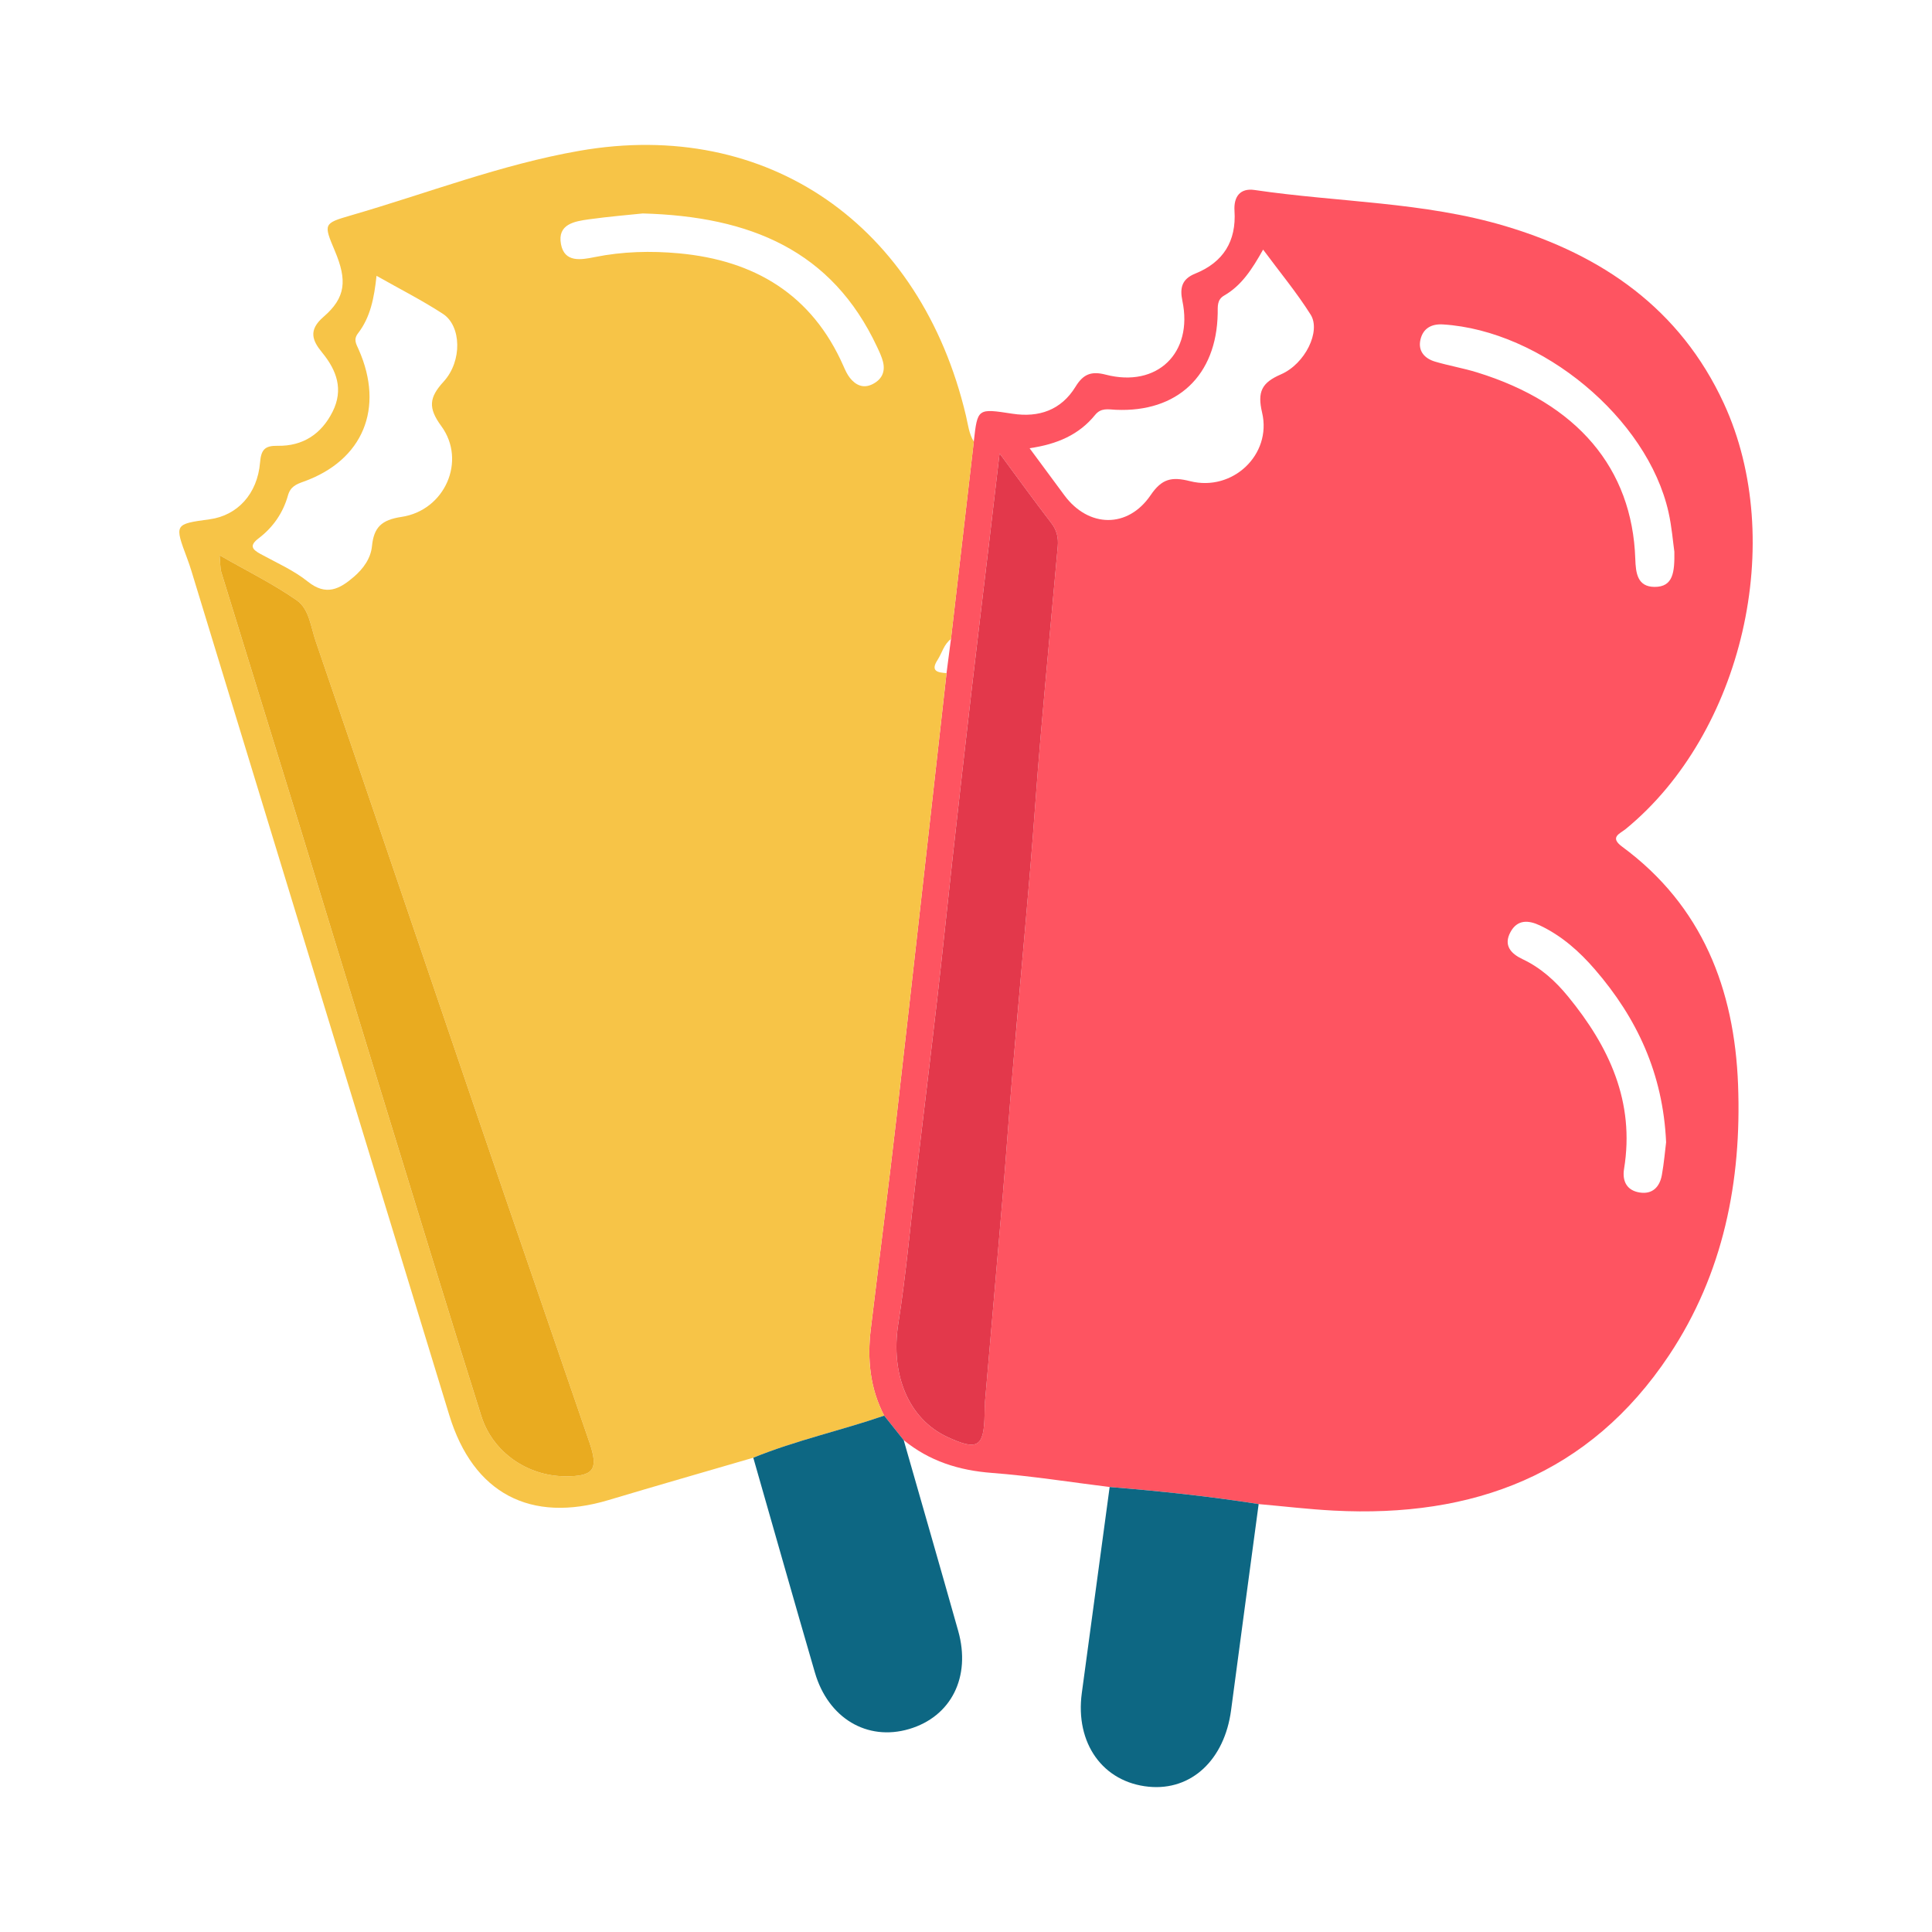 <?xml version="1.0" encoding="utf-8"?>
<!-- Generator: Adobe Illustrator 17.0.0, SVG Export Plug-In . SVG Version: 6.00 Build 0)  -->
<!DOCTYPE svg PUBLIC "-//W3C//DTD SVG 1.1//EN" "http://www.w3.org/Graphics/SVG/1.1/DTD/svg11.dtd">
<svg version="1.1" id="Layer_1" xmlns="http://www.w3.org/2000/svg" xmlns:xlink="http://www.w3.org/1999/xlink" x="0px" y="0px"
	 width="200px" height="200px" viewBox="0 0 200 200" enable-background="new 0 0 200 200" xml:space="preserve">

<g>
	<path fill="#FE5461" d="M100.806,45.722c0.389-3.477,0.385-3.448,4.005-2.893c2.735,0.419,5.044-0.372,6.532-2.803
		c0.781-1.276,1.603-1.636,3.115-1.243c5.333,1.386,9.072-2.241,7.943-7.634c-0.285-1.36-0.052-2.268,1.334-2.827
		c2.9-1.171,4.262-3.355,4.06-6.498c-0.094-1.465,0.584-2.376,2.079-2.155c8.653,1.278,17.517,1.218,25.967,3.741
		c10.016,2.991,18.089,8.55,22.611,18.353c6.557,14.218,1.939,34.143-10.149,44.048c-0.607,0.498-1.725,0.846-0.374,1.841
		c8.294,6.11,11.621,14.747,11.995,24.638c0.378,9.976-1.512,19.541-7.131,27.987c-8.248,12.396-20.318,16.855-34.722,16.101
		c-2.596-0.136-5.183-0.446-7.774-0.675c-5.117-0.807-10.264-1.351-15.425-1.767c-4.062-0.502-8.114-1.15-12.191-1.46
		c-3.423-0.26-6.473-1.221-9.13-3.394c-0.673-0.844-1.345-1.688-2.018-2.532c-1.477-2.829-1.763-5.85-1.389-8.96
		c0.891-7.411,1.851-14.815,2.7-22.231c1.743-15.222,3.431-30.45,5.141-45.676c0.153-1.178,0.305-2.355,0.458-3.533
		C99.23,59.34,100.018,52.531,100.806,45.722z M103.475,46.937c-0.41,3.5-0.745,6.38-1.086,9.26
		c-0.59,4.982-1.198,9.962-1.775,14.945c-0.685,5.922-1.354,11.845-2.014,17.77c-0.529,4.756-1.009,9.517-1.555,14.271
		c-0.725,6.308-1.494,12.611-2.242,18.917c-0.592,4.982-1.031,9.988-1.815,14.94c-0.822,5.2,1.027,9.82,5.063,11.707
		c3.14,1.468,3.813,1.065,3.871-2.317c0.008-0.473,0.01-0.948,0.051-1.42c0.611-7.114,1.241-14.227,1.84-21.342
		c0.363-4.304,0.659-8.613,1.024-12.917c0.591-6.958,1.229-13.912,1.816-20.871c0.376-4.461,0.665-8.929,1.05-13.39
		c0.573-6.643,1.197-13.282,1.794-19.924c0.08-0.888-0.095-1.676-0.675-2.429C107.112,51.915,105.472,49.638,103.475,46.937z
		 M106.581,46.399c1.365,1.846,2.486,3.368,3.612,4.885c2.489,3.352,6.556,3.448,8.92-0.025c1.154-1.695,2.158-1.937,4.081-1.45
		c4.4,1.116,8.482-2.745,7.46-7.089c-0.51-2.167-0.042-3.103,1.943-3.963c2.525-1.095,4.155-4.478,3.082-6.183
		c-1.442-2.292-3.188-4.392-4.922-6.735c-1.17,2.084-2.252,3.73-4.028,4.753c-0.764,0.44-0.66,1.134-0.673,1.856
		c-0.115,6.426-4.177,10.26-10.553,9.973c-0.78-0.035-1.517-0.233-2.142,0.537C111.7,45.007,109.428,45.989,106.581,46.399z
		 M173.329,57.116c-0.142-0.987-0.262-2.571-0.607-4.104c-2.185-9.721-13.123-18.789-23.343-19.427
		c-1.2-0.075-2.052,0.409-2.327,1.541c-0.291,1.198,0.407,1.984,1.512,2.311c1.435,0.424,2.923,0.675,4.352,1.117
		c10.347,3.197,16.053,9.917,16.368,19.297c0.049,1.458,0.21,2.888,1.982,2.905C173.222,60.773,173.358,59.21,173.329,57.116z
		 M172.475,118.243c-0.319-7.113-3.023-12.853-7.372-17.889c-1.606-1.859-3.428-3.478-5.683-4.548
		c-1.216-0.577-2.354-0.621-3.059,0.687c-0.741,1.375,0.047,2.23,1.254,2.8c1.898,0.896,3.409,2.273,4.715,3.869
		c4.244,5.185,6.925,10.889,5.793,17.833c-0.205,1.256,0.265,2.232,1.599,2.45c1.335,0.219,2.09-0.568,2.314-1.811
		C172.259,120.397,172.363,119.139,172.475,118.243z"/>
	<path fill="#F7C447" d="M97.984,69.682c-1.71,15.226-3.398,30.454-5.141,45.676c-0.849,7.416-1.809,14.819-2.7,22.231
		c-0.374,3.11-0.088,6.131,1.389,8.96c-4.488,1.544-9.147,2.554-13.552,4.354c-4.993,1.458-9.994,2.887-14.976,4.381
		c-8.089,2.427-14.011-0.673-16.494-8.786c-8.911-29.116-17.791-58.242-26.685-87.364c-0.138-0.453-0.291-0.902-0.457-1.345
		c-1.321-3.534-1.323-3.534,2.346-4.034c2.844-0.388,4.936-2.61,5.206-5.877c0.111-1.337,0.501-1.751,1.818-1.728
		c2.61,0.045,4.533-1.21,5.696-3.539c1.141-2.285,0.43-4.264-1.088-6.116c-1.01-1.232-1.461-2.31,0.143-3.694
		c2.313-1.996,2.458-3.781,1.178-6.819c-1.181-2.803-1.196-2.857,1.642-3.679c7.876-2.282,15.553-5.272,23.671-6.691
		c19.509-3.411,35.349,7.716,40.012,27.411c0.218,0.921,0.308,1.868,0.817,2.699c-0.789,6.812-1.577,13.621-2.365,20.43
		c-0.737,0.545-0.922,1.443-1.387,2.162C96.286,69.503,97.093,69.619,97.984,69.682z M22.731,57.48
		c0.087,0.886,0.056,1.359,0.186,1.782c2.684,8.727,5.398,17.446,8.082,26.173c2.799,9.102,5.563,18.215,8.361,27.318
		c3.47,11.286,6.913,22.581,10.467,33.84c1.185,3.756,4.776,6.193,8.631,6.232c2.984,0.03,3.527-0.68,2.573-3.466
		c-3.905-11.405-7.841-22.799-11.734-34.208c-5.547-16.257-11.051-32.529-16.618-48.78c-0.504-1.471-0.673-3.328-1.954-4.223
		C28.306,60.457,25.627,59.139,22.731,57.48z M38.978,28.552c-0.243,2.271-0.626,4.28-1.915,5.951
		c-0.5,0.648-0.193,1.093,0.073,1.695c2.682,6.066,0.439,11.458-5.695,13.655c-0.793,0.284-1.378,0.527-1.634,1.442
		c-0.501,1.79-1.539,3.295-3.017,4.418c-0.997,0.757-0.716,1.148,0.189,1.642c1.659,0.906,3.433,1.687,4.891,2.855
		c1.894,1.517,3.296,0.765,4.752-0.488c0.983-0.845,1.757-1.906,1.885-3.19c0.194-1.938,0.983-2.713,3.053-3.022
		c4.497-0.671,6.753-5.812,4.122-9.401c-1.378-1.879-1.27-2.953,0.238-4.6c1.959-2.14,1.835-5.78-0.066-7.017
		C43.693,31.084,41.38,29.913,38.978,28.552z M66.542,22.097c-1.339,0.141-3.462,0.315-5.569,0.606
		c-1.504,0.208-3.292,0.498-2.899,2.58c0.364,1.926,2.081,1.615,3.485,1.332c2.894-0.585,5.818-0.658,8.725-0.39
		c7.815,0.72,13.766,4.254,17.03,11.668c0.189,0.43,0.387,0.876,0.677,1.237c0.593,0.737,1.362,1.107,2.294,0.658
		c0.975-0.469,1.389-1.277,1.122-2.339c-0.134-0.53-0.377-1.037-0.611-1.536C86.132,25.945,77.691,22.403,66.542,22.097z"/>
	<path fill="#0D6783" d="M77.98,150.902c4.405-1.8,9.064-2.81,13.552-4.354c0.673,0.844,1.346,1.688,2.019,2.532
		c1.883,6.584,3.784,13.163,5.642,19.754c1.346,4.774-0.737,8.88-5.093,10.159c-4.327,1.27-8.363-1.117-9.74-5.847
		C82.204,165.741,80.104,158.318,77.98,150.902z"/>
	<path fill="#0D6783" d="M114.871,153.935c5.162,0.417,10.309,0.96,15.425,1.767c-0.952,7.111-1.914,14.22-2.854,21.332
		c-0.68,5.147-4.112,8.356-8.518,7.928c-4.752-0.462-7.638-4.498-6.935-9.698C112.95,168.154,113.91,161.044,114.871,153.935z"/>
	<path fill="#E3384B" d="M103.475,46.937c1.997,2.701,3.637,4.978,5.349,7.2c0.58,0.753,0.755,1.541,0.675,2.429
		c-0.597,6.641-1.222,13.28-1.794,19.924c-0.385,4.46-0.673,8.929-1.05,13.39c-0.587,6.958-1.226,13.912-1.816,20.871
		c-0.365,4.304-0.662,8.613-1.024,12.917c-0.6,7.115-1.229,14.228-1.84,21.342c-0.04,0.471-0.042,0.946-0.051,1.42
		c-0.059,3.382-0.731,3.785-3.871,2.317c-4.036-1.887-5.886-6.507-5.063-11.707c0.783-4.952,1.223-9.958,1.815-14.94
		c0.749-6.305,1.518-12.608,2.242-18.917c0.546-4.754,1.026-9.515,1.555-14.271c0.659-5.924,1.328-11.848,2.014-17.77
		c0.577-4.983,1.184-9.963,1.775-14.945C102.73,53.317,103.065,50.437,103.475,46.937z"/>
	<path fill="#E9AB20" d="M22.731,57.48c2.896,1.659,5.575,2.977,7.995,4.668c1.281,0.895,1.45,2.752,1.954,4.223
		c5.566,16.251,11.071,32.522,16.618,48.78c3.893,11.409,7.829,22.803,11.734,34.208c0.954,2.786,0.41,3.495-2.573,3.466
		c-3.855-0.038-7.445-2.476-8.631-6.232c-3.554-11.26-6.997-22.554-10.467-33.84c-2.799-9.102-5.562-18.215-8.361-27.318
		c-2.684-8.727-5.398-17.445-8.082-26.173C22.787,58.839,22.818,58.366,22.731,57.48z"/>
</g>
</svg>
